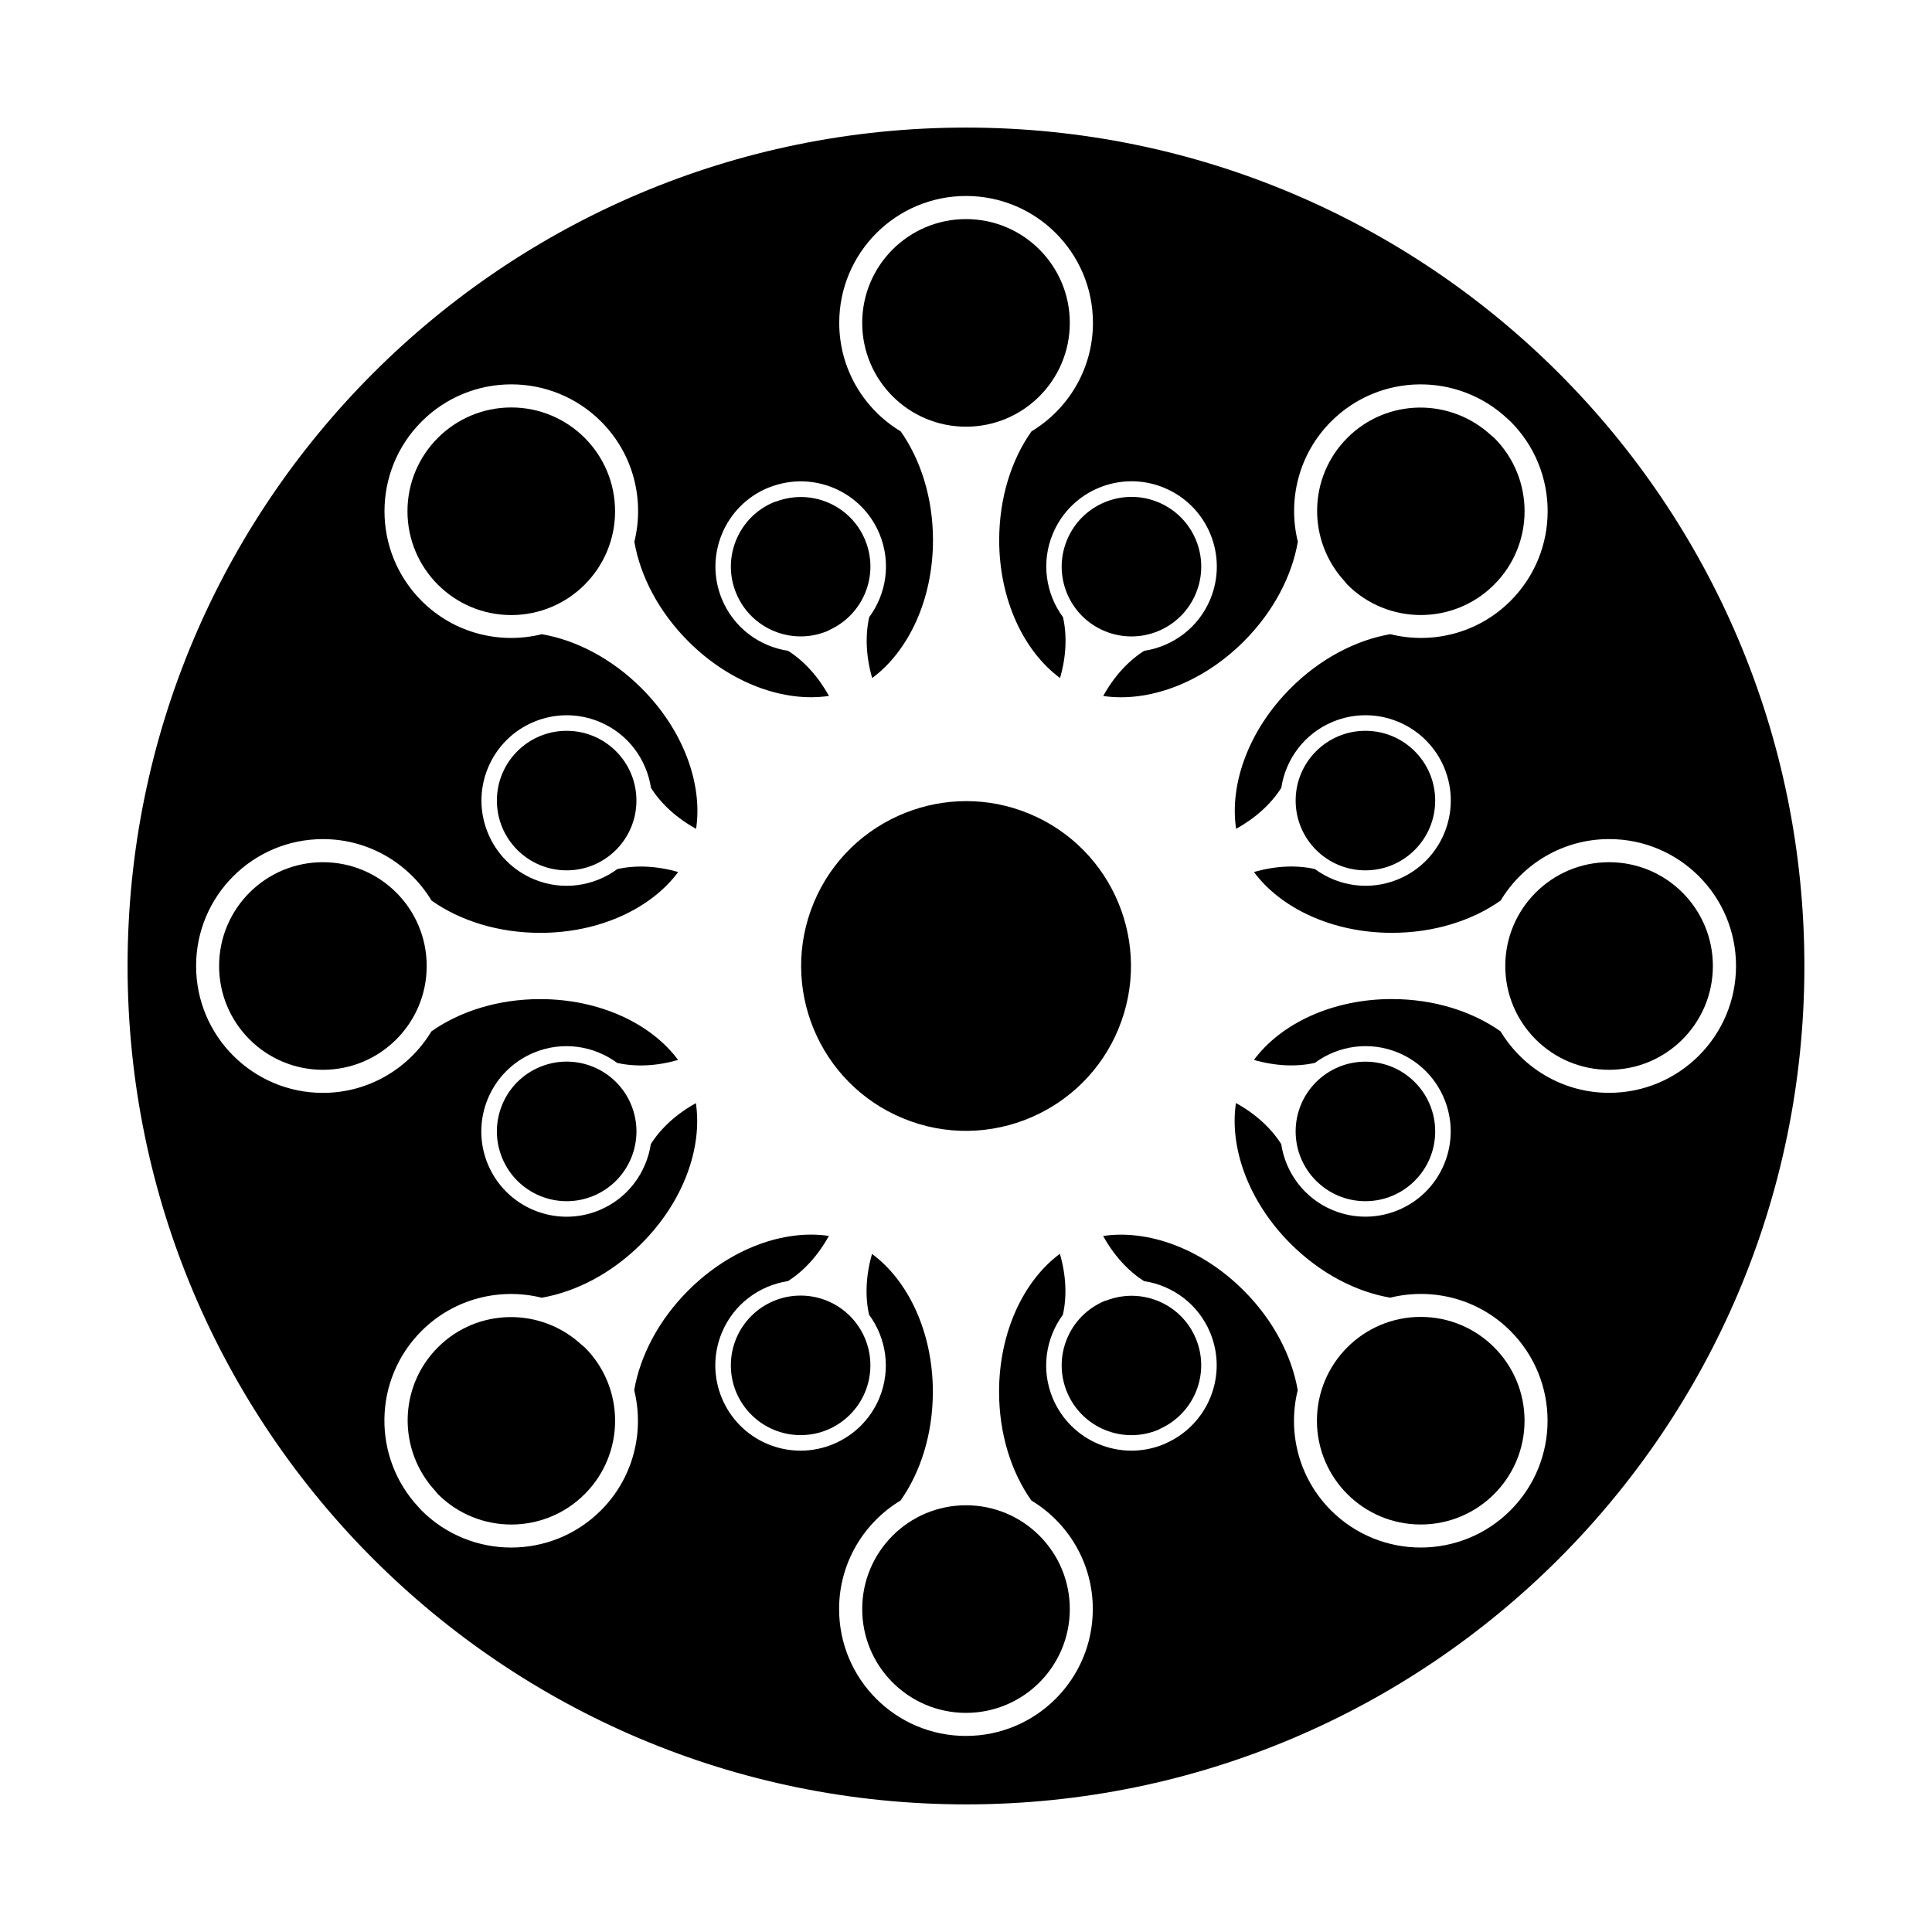<?xml version="1.0" encoding="UTF-8"?>
<!-- Uploaded to: SVG Repo, www.svgrepo.com, Generator: SVG Repo Mixer Tools -->
<svg fill="#000000" width="800px" height="800px" version="1.1" viewBox="144 144 512 512" xmlns="http://www.w3.org/2000/svg">
 <g>
  <path d="m427.51 229.57c0 15.191-12.316 27.508-27.508 27.508s-27.508-12.316-27.508-27.508c0-15.191 12.316-27.508 27.508-27.508s27.508 12.316 27.508 27.508"/>
  <path d="m436.77 311.25c9.445 3.906 20.254-0.57 24.156-10.004 3.914-9.438-0.559-20.254-10.004-24.156-9.418-3.906-20.242 0.57-24.148 10.004-3.922 9.43 0.566 20.242 9.996 24.156z"/>
  <path d="m257.08 400c0 15.191-12.316 27.508-27.508 27.508-15.191 0-27.508-12.316-27.508-27.508 0-15.195 12.316-27.508 27.508-27.508 15.191 0 27.508 12.312 27.508 27.508"/>
  <path d="m548.02 520.5c0 15.191-12.316 27.508-27.512 27.508-15.191 0-27.508-12.316-27.508-27.508s12.316-27.508 27.508-27.508c15.195 0 27.512 12.316 27.512 27.508"/>
  <path d="m287.09 426.75c-9.43 3.906-13.914 14.73-9.996 24.156 3.894 9.438 14.73 13.922 24.148 10.016 9.445-3.914 13.926-14.738 10.016-24.164-3.91-9.438-14.734-13.922-24.168-10.008z"/>
  <path d="m312.66 356.16c0 10.215-8.277 18.492-18.492 18.492-10.211 0-18.488-8.277-18.488-18.492 0-10.211 8.277-18.488 18.488-18.488 10.215 0 18.492 8.277 18.492 18.488"/>
  <path d="m524.34 356.16c0 10.215-8.281 18.492-18.492 18.492-10.211 0-18.488-8.277-18.488-18.492 0-10.211 8.277-18.488 18.488-18.488 10.211 0 18.492 8.277 18.492 18.488"/>
  <path d="m501.06 298.93c10.746 10.746 28.164 10.746 38.91 0 10.746-10.742 10.746-28.156 0-38.898-0.238-0.242-0.523-0.402-0.766-0.629-10.797-10.035-27.629-9.875-38.137 0.629-10.5 10.5-10.656 27.34-0.629 38.129 0.223 0.246 0.383 0.539 0.621 0.77z"/>
  <path d="m307 279.49c0 15.191-12.316 27.508-27.508 27.508-15.191 0-27.508-12.316-27.508-27.508 0-15.191 12.316-27.508 27.508-27.508 15.191 0 27.508 12.316 27.508 27.508"/>
  <path d="m298.18 500.43c-10.785-10.035-27.629-9.875-38.133 0.629-10.496 10.5-10.66 27.34-0.625 38.129 0.227 0.246 0.383 0.527 0.625 0.77 10.742 10.742 28.164 10.742 38.902 0 10.746-10.742 10.746-28.164 0-38.902-0.242-0.238-0.539-0.398-0.77-0.625z"/>
  <path d="m597.93 400c0 15.191-12.312 27.508-27.508 27.508-15.191 0-27.508-12.316-27.508-27.508 0-15.195 12.316-27.508 27.508-27.508 15.195 0 27.508 12.312 27.508 27.508"/>
  <path d="m373.26 287.09c-3.824-9.227-14.238-13.66-23.508-10.203-0.227 0.082-0.438 0.105-0.648 0.191-9.43 3.906-13.914 14.723-10.004 24.152 3.906 9.438 14.73 13.922 24.156 10.012 0.215-0.09 0.383-0.227 0.594-0.316 9.004-4.117 13.238-14.621 9.41-23.836z"/>
  <path d="m416.73 359.63c-10.914-4.523-22.621-4.266-32.805-0.227-10.602 4.207-19.574 12.504-24.285 23.871-9.23 22.297 1.359 47.867 23.652 57.09 11.371 4.711 23.574 4.246 34.051-0.281 10.047-4.348 18.512-12.438 23.035-23.367 9.25-22.285-1.34-47.852-23.648-57.086z"/>
  <path d="m400 177.81c-122.7 0-222.19 99.484-222.19 222.19s99.484 222.18 222.19 222.18c122.71 0 222.18-99.477 222.18-222.18 0-122.71-99.473-222.19-222.18-222.19zm170.43 255.8c-12.223 0-22.887-6.551-28.773-16.293-7.496-5.289-17.625-8.555-28.812-8.555-15.824 0-29.461 6.551-36.535 16.125 5.648 1.633 11.254 1.891 16.137 0.789 6.152-4.543 14.453-5.863 22.051-2.727 11.531 4.777 17.004 17.992 12.234 29.523-4.781 11.531-17.984 17.008-29.52 12.238-7.598-3.148-12.535-9.961-13.68-17.527-2.684-4.231-6.836-8.027-11.996-10.863-1.762 11.785 3.273 26.07 14.453 37.25 7.91 7.91 17.387 12.773 26.43 14.328 11.047-2.731 23.219 0.18 31.859 8.82 13.125 13.129 13.125 34.414 0 47.551-13.133 13.125-34.41 13.125-47.551 0-8.629-8.641-11.551-20.812-8.816-31.859-1.566-9.043-6.422-18.52-14.34-26.426-11.168-11.184-25.449-16.203-37.227-14.438 2.84 5.148 6.629 9.301 10.852 11.965 7.566 1.148 14.379 6.09 17.516 13.672 4.695 11.32-0.523 24.254-11.621 29.246-0.207 0.09-0.402 0.203-0.609 0.289-11.523 4.769-24.738-0.707-29.52-12.234-3.148-7.594-1.82-15.898 2.715-22.062 1.102-4.887 0.848-10.496-0.797-16.152-9.574 7.082-16.117 20.742-16.117 36.566 0 11.184 3.254 21.316 8.559 28.812 9.754 5.891 16.281 16.551 16.281 28.773 0 18.57-15.043 33.621-33.621 33.621-18.559 0-33.613-15.047-33.613-33.621 0-12.223 6.543-22.883 16.293-28.773 5.285-7.492 8.551-17.629 8.551-28.812 0-15.82-6.543-29.457-16.117-36.535-1.629 5.648-1.883 11.246-0.785 16.121 4.555 6.16 5.863 14.469 2.727 22.059-4.781 11.531-17.992 17.008-29.527 12.238-11.523-4.777-17.004-17.996-12.223-29.527 3.141-7.586 9.945-12.523 17.516-13.68 4.223-2.664 8.016-6.82 10.855-11.977-11.789-1.77-26.07 3.266-37.262 14.453-7.906 7.906-12.773 17.383-14.328 26.426 2.734 11.047-0.188 23.219-8.82 31.859-13.129 13.125-34.414 13.125-47.551 0-0.23-0.242-0.438-0.5-0.664-0.734-12.43-13.176-12.223-33.91 0.664-46.809 8.645-8.641 20.812-11.551 31.859-8.82 9.043-1.559 18.52-6.414 26.426-14.328 11.191-11.18 16.199-25.453 14.434-37.23-5.144 2.836-9.281 6.625-11.945 10.844-1.152 7.566-6.082 14.375-13.672 17.527-11.527 4.769-24.754-0.699-29.535-12.238-4.762-11.531 0.711-24.746 12.242-29.527 7.586-3.141 15.891-1.82 22.051 2.727 4.883 1.102 10.488 0.848 16.141-0.789-7.082-9.574-20.738-16.121-36.562-16.121-11.184 0-21.32 3.266-28.812 8.555-5.894 9.754-16.555 16.293-28.777 16.293-18.523-0.012-33.582-15.059-33.582-33.629s15.055-33.621 33.621-33.621c12.223 0 22.883 6.539 28.777 16.289 7.488 5.297 17.629 8.555 28.812 8.555 15.824 0 29.461-6.551 36.547-16.121-5.652-1.633-11.246-1.879-16.117-0.781-6.172 4.539-14.473 5.859-22.062 2.715-11.531-4.769-17.004-17.992-12.234-29.52 4.769-11.531 17.984-17.008 29.523-12.234 7.594 3.144 12.52 9.949 13.684 17.516 2.656 4.227 6.812 8.02 11.957 10.855 1.773-11.777-3.266-26.066-14.453-37.25-7.906-7.91-17.383-12.766-26.426-14.328-11.047 2.734-23.215-0.18-31.859-8.82-13.125-13.129-13.125-34.414 0-47.543 13.129-13.129 34.414-13.129 47.551-0.004 8.637 8.645 11.559 20.809 8.82 31.871 1.559 9.035 6.418 18.512 14.328 26.418 11.191 11.184 25.461 16.203 37.242 14.434-2.836-5.144-6.621-9.289-10.836-11.957-7.57-1.148-14.379-6.09-17.527-13.68-4.762-11.527 0.711-24.742 12.242-29.523 0.203-0.086 0.414-0.141 0.621-0.223 11.387-4.328 24.207 1.133 28.898 12.453 3.141 7.594 1.828 15.895-2.727 22.059-1.098 4.883-0.848 10.488 0.785 16.141 9.574-7.082 16.117-20.742 16.117-36.555 0-11.184-3.266-21.316-8.551-28.816-9.754-5.879-16.293-16.547-16.293-28.766 0-18.57 15.055-33.621 33.613-33.621 18.574 0 33.621 15.047 33.621 33.621 0 12.219-6.543 22.883-16.293 28.766-5.297 7.496-8.551 17.633-8.551 28.816 0 15.824 6.543 29.469 16.125 36.543 1.641-5.644 1.891-11.25 0.785-16.125-4.535-6.16-5.863-14.465-2.715-22.059 4.769-11.527 17.996-17.004 29.52-12.234 11.531 4.777 17.012 17.996 12.234 29.523-3.148 7.594-9.949 12.531-17.516 13.684-4.231 2.664-8.02 6.816-10.863 11.969 11.777 1.762 26.066-3.273 37.238-14.453 7.918-7.91 12.773-17.387 14.34-26.426-2.734-11.059 0.188-23.227 8.816-31.867 12.891-12.898 33.633-13.094 46.809-0.664 0.246 0.23 0.504 0.434 0.734 0.664 13.125 13.129 13.125 34.414 0 47.551-8.641 8.641-20.812 11.559-31.871 8.816-9.035 1.57-18.512 6.418-26.418 14.332-11.18 11.191-16.207 25.469-14.434 37.246 5.152-2.836 9.289-6.625 11.977-10.852 1.145-7.566 6.082-14.379 13.68-17.523 11.531-4.769 24.738 0.707 29.52 12.234 4.769 11.539-0.699 24.746-12.234 29.523-7.598 3.144-15.891 1.828-22.062-2.715-4.871-1.102-10.488-0.852-16.148 0.789 7.082 9.574 20.742 16.113 36.555 16.113 11.191 0 21.312-3.258 28.812-8.551 5.883-9.758 16.551-16.293 28.773-16.293 18.57 0 33.613 15.047 33.613 33.621-0.008 18.578-15.062 33.625-33.633 33.625z"/>
  <path d="m524.34 443.84c0 10.211-8.281 18.488-18.492 18.488-10.211 0-18.488-8.277-18.488-18.488 0-10.211 8.277-18.488 18.488-18.488 10.211 0 18.492 8.277 18.492 18.488"/>
  <path d="m374.66 505.83c0 10.215-8.277 18.492-18.488 18.492s-18.488-8.277-18.488-18.492c0-10.211 8.277-18.488 18.488-18.488s18.488 8.277 18.488 18.488"/>
  <path d="m426.77 512.92c3.906 9.43 14.723 13.914 24.148 10 0.215-0.098 0.395-0.227 0.598-0.316 9.004-4.109 13.234-14.617 9.406-23.844-3.82-9.219-14.238-13.652-23.508-10.191-0.207 0.082-0.434 0.102-0.641 0.188-9.43 3.91-13.918 14.723-10.004 24.164z"/>
  <path d="m427.51 570.42c0 15.191-12.316 27.508-27.508 27.508s-27.508-12.316-27.508-27.508 12.316-27.508 27.508-27.508 27.508 12.316 27.508 27.508"/>
 </g>
</svg>